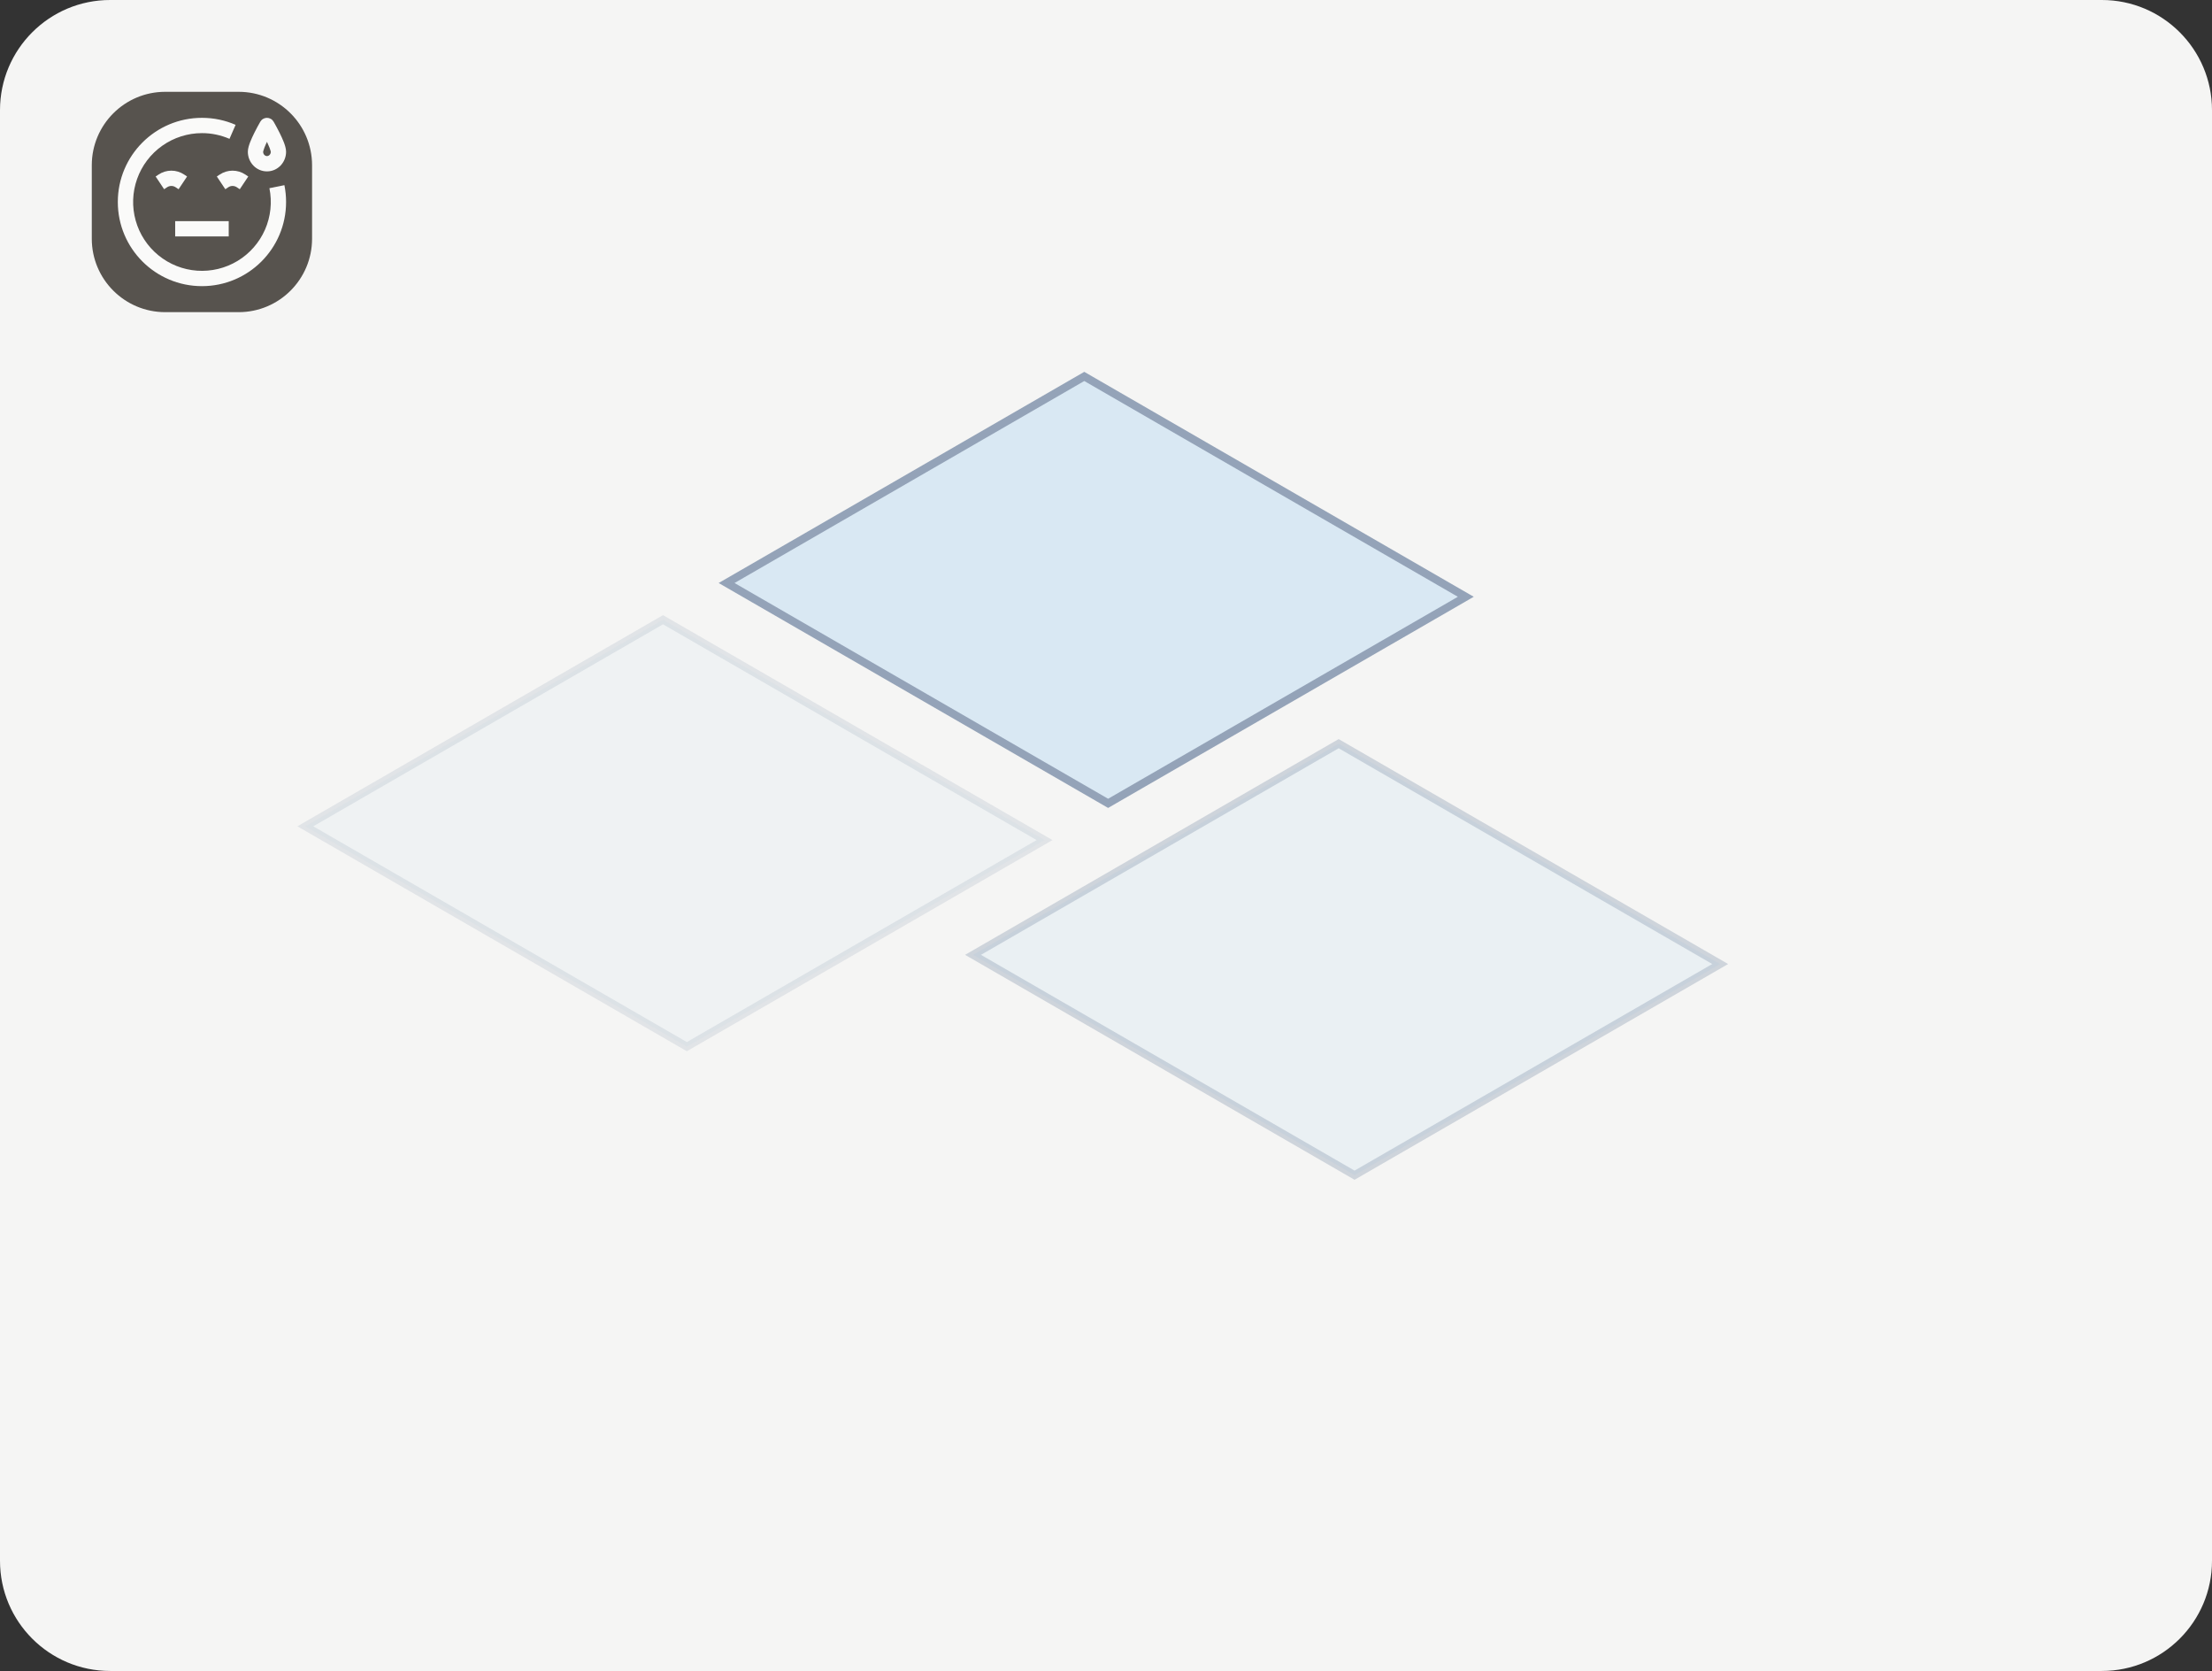 <svg width="241" height="182" viewBox="0 0 241 182" fill="none" xmlns="http://www.w3.org/2000/svg">
<rect x="0" y="0" width="241" height="182" fill="#333333" stroke="none"/>
<path d="M0 12C0 5.373 5.373 0 12 0H229C235.627 0 241 5.373 241 12V170C241 176.627 235.627 182 229 182H12C5.373 182 0 176.627 0 170V12Z" fill="#F5F5F4"/>
<rect opacity="0.4" x="-2.98023e-08" y="0.5" width="48" height="46" transform="matrix(0.866 0.5 -0.866 0.5 146.281 80.75)" fill="#D9E8F3" stroke="#94A3B8"/>
<rect x="-2.98023e-08" y="0.5" width="48" height="45" transform="matrix(0.866 0.5 -0.866 0.5 118.566 40.75)" fill="#D9E8F3" stroke="#94A3B8"/>
<rect opacity="0.2" x="-2.98023e-08" y="0.5" width="48" height="45" transform="matrix(0.866 0.5 -0.866 0.5 72.667 67.25)" fill="#D9E8F3" stroke="#94A3B8"/>
<path d="M10 18C10 13.582 13.582 10 18 10H26C30.418 10 34 13.582 34 18V26C34 30.418 30.418 34 26 34H18C13.582 34 10 30.418 10 26V18Z" fill="#57534E"/>
<path fill-rule="evenodd" clip-rule="evenodd" d="M22.003 14.5C20.455 14.501 18.945 14.98 17.681 15.872C16.416 16.764 15.458 18.026 14.939 19.484C14.42 20.942 14.364 22.525 14.78 24.015C15.196 25.506 16.063 26.832 17.262 27.81C18.461 28.789 19.933 29.373 21.477 29.482C23.021 29.59 24.561 29.219 25.885 28.418C27.209 27.617 28.254 26.426 28.875 25.009C29.495 23.591 29.662 22.016 29.353 20.499L30.986 20.168C31.106 20.76 31.169 21.373 31.169 22C31.169 27.063 27.065 31.167 22.003 31.167C16.94 31.167 12.836 27.063 12.836 22C12.836 16.938 16.94 12.834 22.003 12.834C23.305 12.834 24.546 13.105 25.669 13.597L25.003 15.123C24.056 14.711 23.035 14.498 22.003 14.5Z" fill="#FAFAF9"/>
<path fill-rule="evenodd" clip-rule="evenodd" d="M29.806 13.248L29.086 13.667L28.366 13.248C28.44 13.122 28.545 13.017 28.671 12.945C28.797 12.872 28.941 12.834 29.086 12.834C29.232 12.834 29.375 12.872 29.501 12.945C29.628 13.017 29.733 13.122 29.806 13.248ZM29.086 15.449C28.981 15.669 28.884 15.886 28.809 16.082C28.765 16.192 28.727 16.304 28.695 16.418C28.673 16.5 28.669 16.535 28.669 16.535V16.531C28.669 16.823 28.888 17 29.086 17C29.284 17 29.501 16.824 29.503 16.535V16.531M29.086 15.449C29.191 15.669 29.288 15.886 29.364 16.082C29.416 16.215 29.454 16.329 29.478 16.418C29.5 16.5 29.503 16.534 29.503 16.534M29.086 13.667L28.366 13.248L28.362 13.255L28.35 13.275C28.127 13.663 27.916 14.057 27.715 14.458C27.554 14.781 27.385 15.143 27.255 15.479C27.138 15.779 27.003 16.179 27.003 16.532C27.003 17.678 27.904 18.667 29.086 18.667C30.269 18.667 31.169 17.679 31.169 16.531C31.169 16.179 31.035 15.779 30.918 15.479C30.787 15.143 30.618 14.781 30.457 14.458C30.27 14.083 30.072 13.713 29.864 13.349L29.823 13.275L29.81 13.255L29.807 13.249C29.807 13.249 29.806 13.248 29.086 13.667ZM25.799 20.394C25.662 20.302 25.501 20.253 25.336 20.253C25.172 20.253 25.011 20.302 24.874 20.394L24.549 20.61L23.624 19.224L23.949 19.007C24.36 18.733 24.842 18.587 25.336 18.587C25.83 18.587 26.313 18.733 26.724 19.007L27.049 19.224L26.124 20.61L25.799 20.394ZM19.132 20.394C18.995 20.302 18.834 20.253 18.669 20.253C18.505 20.253 18.344 20.302 18.207 20.394L17.882 20.61L16.957 19.224L17.282 19.007C17.693 18.733 18.176 18.587 18.669 18.587C19.163 18.587 19.646 18.733 20.057 19.007L20.382 19.224L19.457 20.61L19.132 20.394ZM24.919 25.75H19.086V24.084H24.919V25.75Z" fill="#FAFAF9"/>
</svg>
